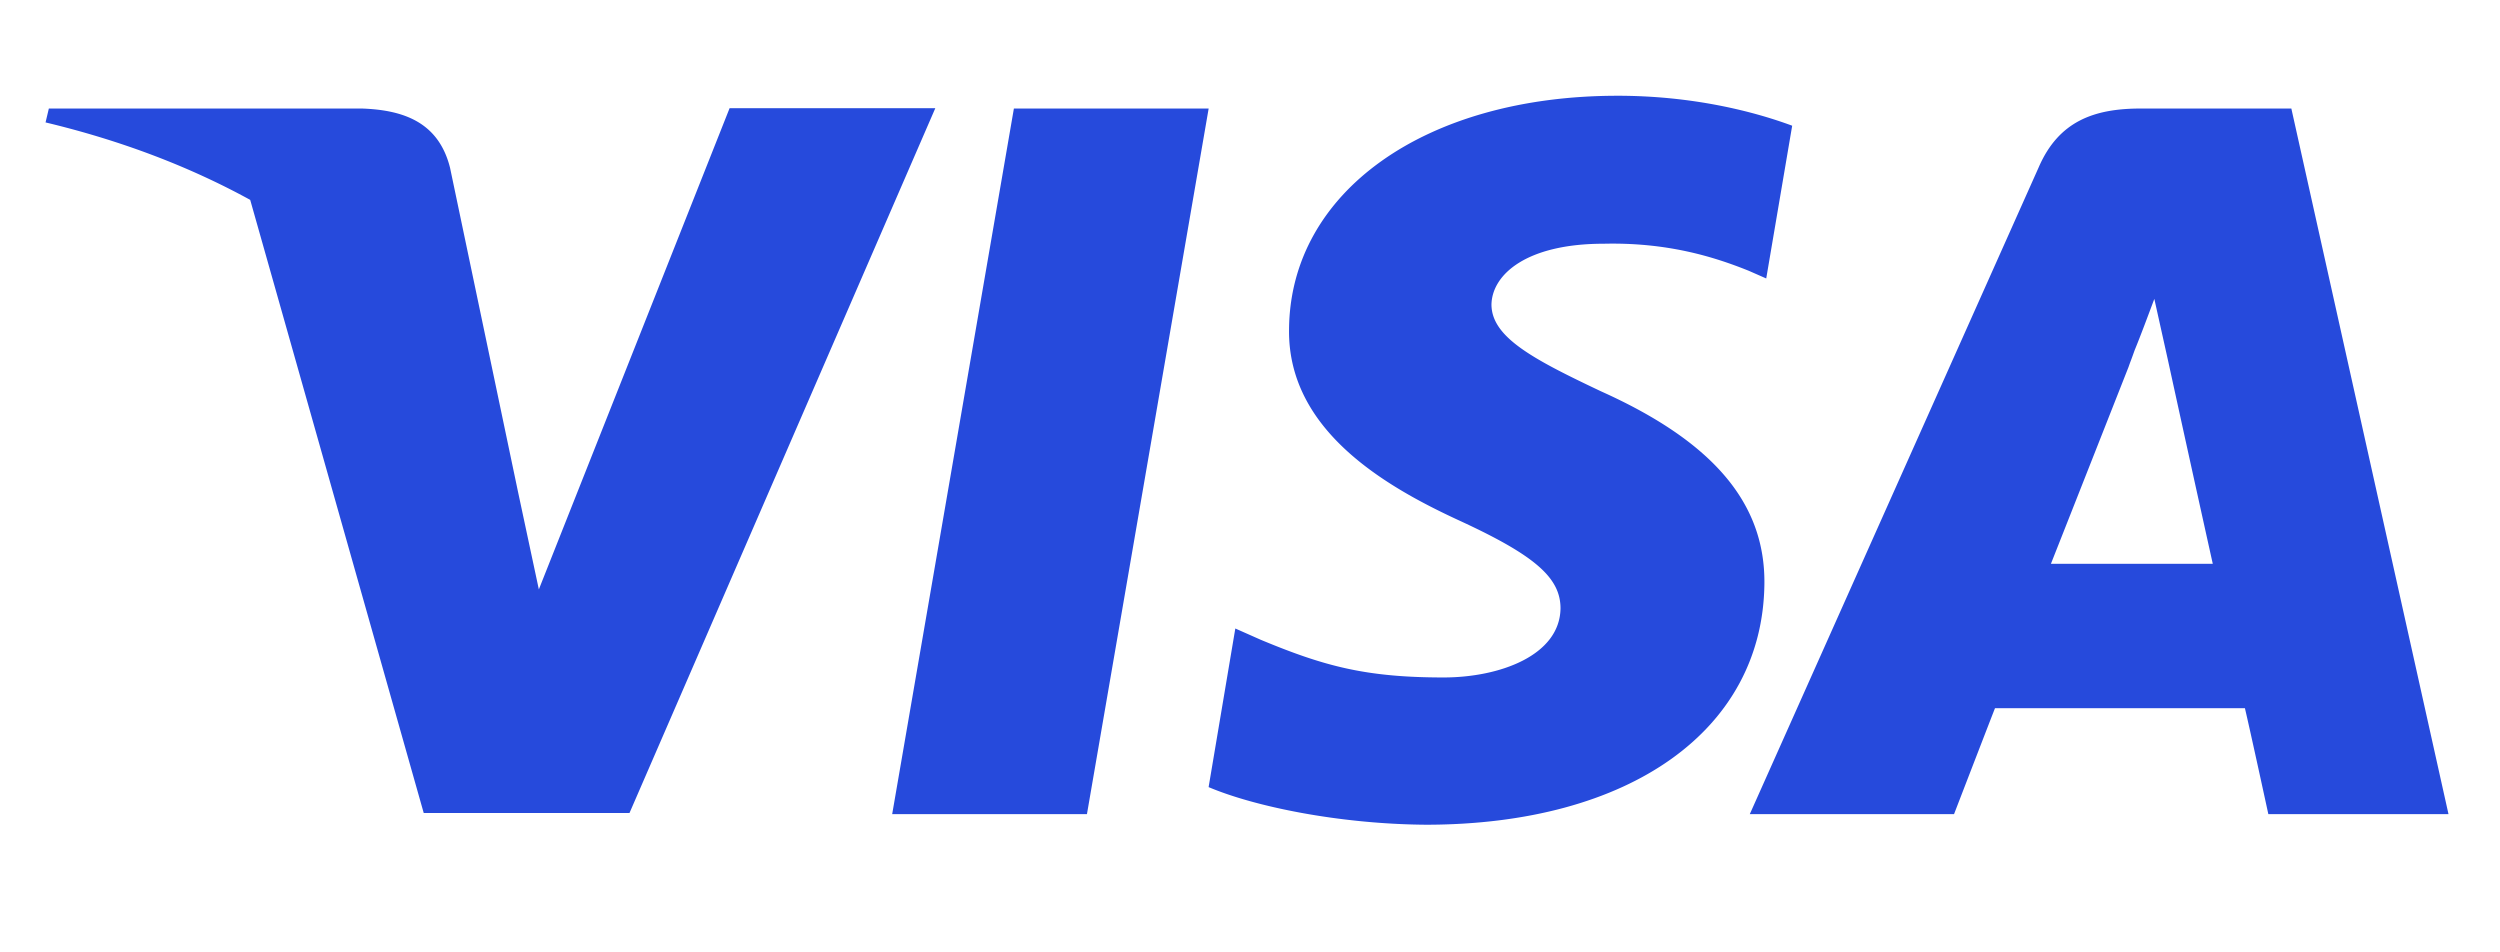 <svg width="63" height="24" fill="none" xmlns="http://www.w3.org/2000/svg"><path fill-rule="evenodd" clip-rule="evenodd" d="M40.762 2.413c1.897 0 3.434.396 4.401.755l-.654 3.849-.442-.194c-.893-.359-2.062-.718-3.655-.681-1.943 0-2.809.773-2.827 1.529 0 .828 1.05 1.38 2.762 2.191 2.827 1.27 4.135 2.818 4.116 4.844-.037 3.692-3.388 6.077-8.536 6.077-2.2-.018-4.318-.46-5.47-.948l.673-3.997.645.286c1.593.663 2.642.948 4.604.948 1.408 0 2.928-.552 2.946-1.74 0-.774-.644-1.335-2.541-2.21-1.86-.857-4.337-2.275-4.3-4.825.027-3.463 3.434-5.884 8.278-5.884ZM22.483 20.516h4.908l3.067-17.781H25.55l-3.067 17.781ZM53.948 2.735h3.794l3.96 17.781h-4.54s-.443-2.044-.59-2.67h-6.298c-.184.47-1.032 2.67-1.032 2.67h-5.147l7.284-16.308c.506-1.16 1.4-1.473 2.569-1.473Zm-.304 6.501s-1.556 3.95-1.961 4.972h4.079a1536.57 1536.57 0 0 1-1.133-5.147l-.34-1.529c-.148.396-.35.94-.498 1.299-.05.142-.093.257-.12.327-.02.058-.031.086-.027.078ZM9.122 2.735H1.231l-.083.35c1.924.46 3.646 1.123 5.157 1.952l4.373 15.451h5.185L23.57 2.726h-5.184l-4.807 12.127-.525-2.459-1.713-8.167c-.285-1.133-1.15-1.455-2.219-1.492Z" fill="#264ADC"/></svg>